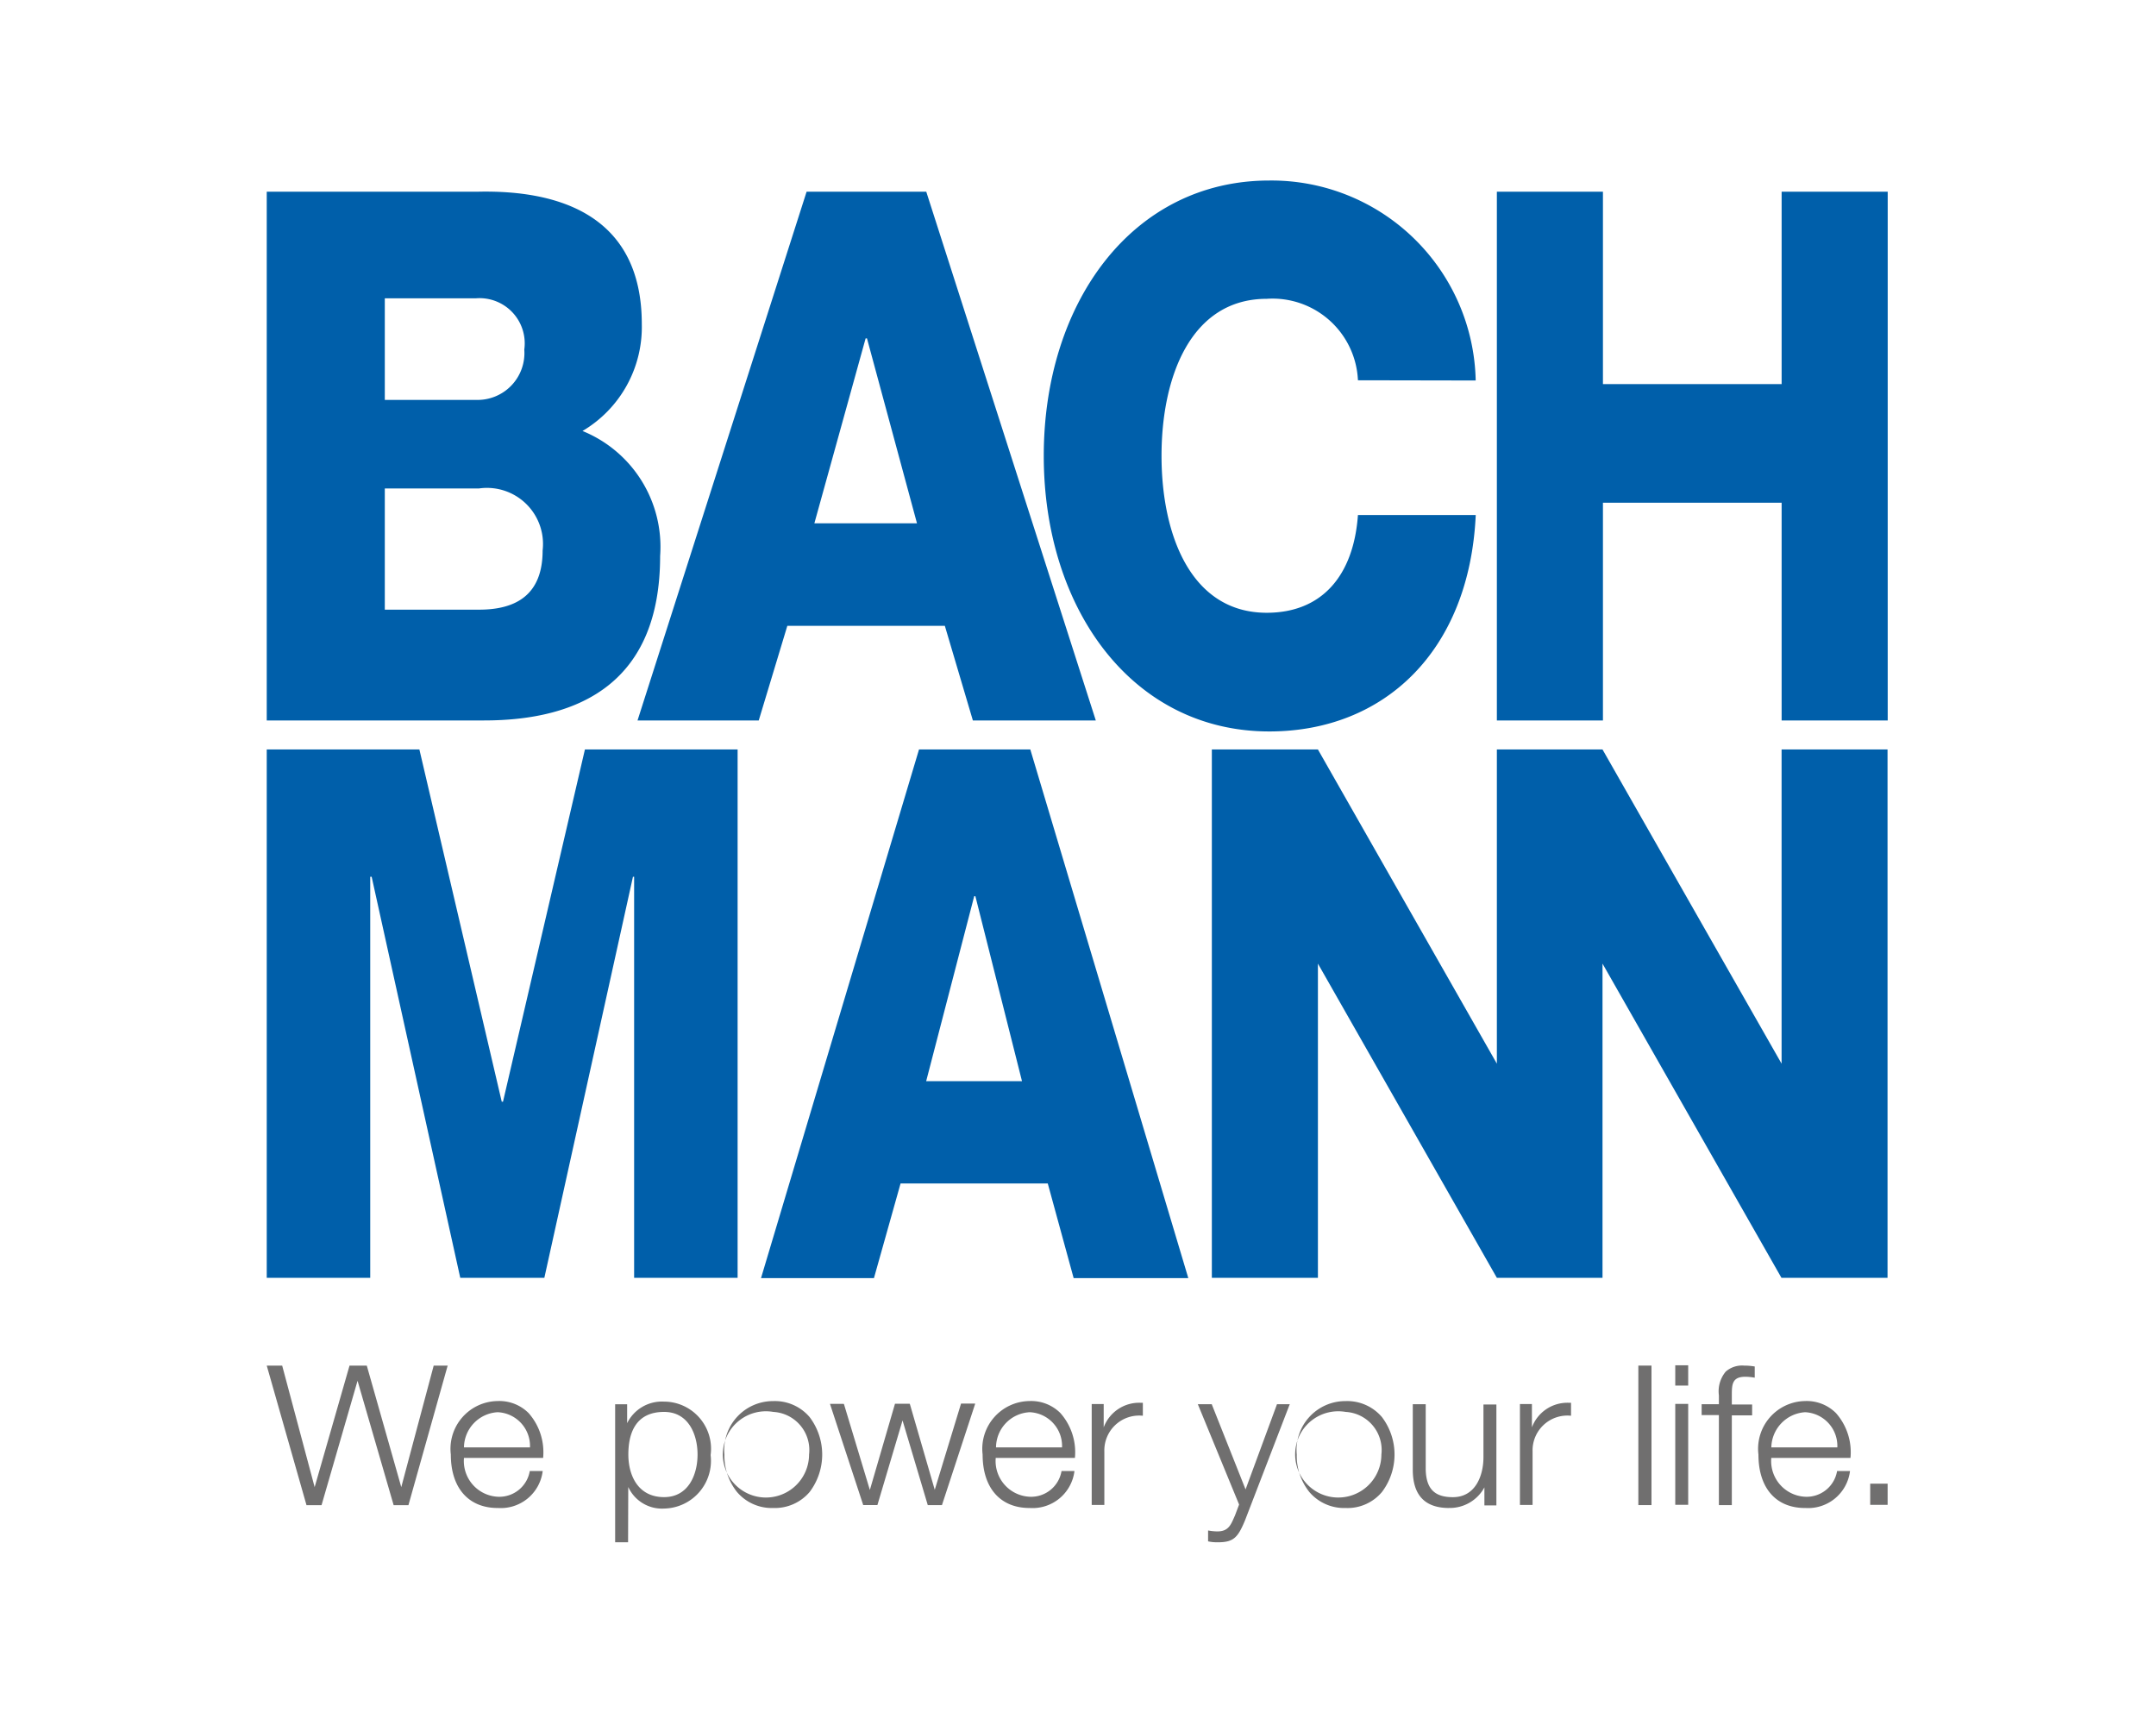 <?xml version="1.0" encoding="UTF-8"?>
<svg xmlns="http://www.w3.org/2000/svg" xmlns:xlink="http://www.w3.org/1999/xlink" width="50" height="40" viewBox="0 0 50 40">
  <defs>
    <clipPath id="clip-path">
      <rect id="Rectangle_14245" data-name="Rectangle 14245" width="50" height="40" transform="translate(-20337 -102)" fill="#fff" stroke="#707070" stroke-width="1"></rect>
    </clipPath>
    <clipPath id="clip-path-2">
      <rect id="Rectangle_14326" data-name="Rectangle 14326" width="37.962" height="31.949"></rect>
    </clipPath>
  </defs>
  <g id="BACHMANN" transform="translate(20337 102)" clip-path="url(#clip-path)">
    <g id="BACHMANN_Group_idnbMq8f7E_1" data-name="BACHMANN Group_idnbMq8f7E_1" transform="translate(-20331 -98)">
      <g id="Group_42499" data-name="Group 42499">
        <g id="Group_42498" data-name="Group 42498" clip-path="url(#clip-path-2)">
          <path id="Path_62870" data-name="Path 62870" d="M28.808,12.8h2.46V7.752h4.144V12.8h2.46V.539h-2.46V5H31.268V.539h-2.46Zm-.491-7.883A4.738,4.738,0,0,0,23.531.28C20.355.28,18.3,3.111,18.3,6.664s2.055,6.391,5.231,6.391c2.659,0,4.641-1.856,4.787-5.019H25.586c-.1,1.406-.835,2.267-2.115,2.267-1.764,0-2.44-1.817-2.44-3.64s.676-3.64,2.44-3.64a1.982,1.982,0,0,1,2.115,1.889ZM8.879,12.8H11.69l.663-2.194h3.653l.65,2.194h2.851L15.575.539H12.8ZM14.169,3.94H14.2l1.16,4.289h-2.38ZM3.018,3.011H5.133A1.048,1.048,0,0,1,6.253,4.2a1.087,1.087,0,0,1-1.12,1.167H3.018ZM.28,12.8H5.319c2.247,0,4.084-.9,4.084-3.812a2.9,2.9,0,0,0-1.8-2.9A2.8,2.8,0,0,0,8.978,3.608C8.978,1.049,7,.5,5.186.539H.28V12.8ZM3.018,7.42H5.206A1.3,1.3,0,0,1,6.678,8.859c0,1.014-.6,1.372-1.472,1.372H3.018Z" transform="translate(-0.094 -0.094)" fill="#005faa"></path>
        </g>
      </g>
      <path id="Path_62871" data-name="Path 62871" d="M7.659,20.18l-1.9,8.168H5.73L3.82,20.18H.28V32.432h2.4v-9.3h.033l2.055,9.3H6.718l2.055-9.3H8.8v9.3h2.4V20.18Z" transform="translate(-0.094 -6.801)" fill="#005faa"></path>
      <path id="Path_62872" data-name="Path 62872" d="M21.4,27.871l1.114-4.289h.027l1.081,4.289Zm-.166-7.691L17.57,32.438h2.619l.617-2.194H24.22l.6,2.194h2.659L23.815,20.18Z" transform="translate(-5.921 -6.801)" fill="#005faa"></path>
      <path id="Path_62873" data-name="Path 62873" d="M46.553,20.18v7.286L42.4,20.18H39.95v7.286L35.8,20.18H33.34V32.432H35.8V25.146l4.15,7.286H42.4V25.146l4.15,7.286h2.46V20.18Z" transform="translate(-11.236 -6.801)" fill="#005faa"></path>
      <path id="Path_62874" data-name="Path 62874" d="M4.152,41.73,3.4,44.548l-.8-2.818h-.4l-.809,2.818L.638,41.73H.28L1.2,44.959v.007h.351l.835-2.884.835,2.877v.007h.345l.908-3.229.007-.007Z" transform="translate(-0.094 -14.064)" fill="#706f6f"></path>
      <g id="Group_42503" data-name="Group 42503">
        <g id="Group_42500" data-name="Group 42500" clip-path="url(#clip-path-2)">
          <path id="Path_62875" data-name="Path 62875" d="M7.025,44.044H8.556a.784.784,0,0,0-.749-.815.827.827,0,0,0-.782.815m.782,1.406c-.676,0-1.087-.464-1.087-1.24a1.108,1.108,0,0,1,1.087-1.24.959.959,0,0,1,.716.278,1.369,1.369,0,0,1,.338,1.034v.007H7.025a.829.829,0,0,0,.782.9.716.716,0,0,0,.743-.59v-.007h.3V44.6a.978.978,0,0,1-1.048.849" transform="translate(-2.265 -14.482)" fill="#706f6f"></path>
        </g>
        <g id="Group_42501" data-name="Group 42501" clip-path="url(#clip-path-2)">
          <path id="Path_62876" data-name="Path 62876" d="M13.6,43.225c-.689,0-.829.537-.829.988,0,.477.219.988.829.988.57,0,.776-.53.776-.988s-.206-.988-.776-.988m-.835,3.023h-.3v-3.2h.278v.438a.9.9,0,0,1,.855-.5,1.093,1.093,0,0,1,1.081,1.24,1.107,1.107,0,0,1-1.081,1.24.86.86,0,0,1-.829-.5Z" transform="translate(-4.199 -14.485)" fill="#706f6f"></path>
        </g>
        <g id="Group_42502" data-name="Group 42502" clip-path="url(#clip-path-2)">
          <path id="Path_62877" data-name="Path 62877" d="M17.424,43.222a1,1,0,1,0,.829.988.885.885,0,0,0-.829-.988m0,2.228a1.058,1.058,0,0,1-.842-.371,1.345,1.345,0,0,1-.292-.868,1.133,1.133,0,0,1,1.134-1.24,1.058,1.058,0,0,1,.842.371,1.439,1.439,0,0,1,0,1.737,1.058,1.058,0,0,1-.842.371" transform="translate(-5.49 -14.482)" fill="#706f6f"></path>
        </g>
      </g>
      <path id="Path_62878" data-name="Path 62878" d="M22.579,45.417h-.331V45.41l-.583-1.956-.583,1.962h-.331V45.41l-.769-2.34H20.3l.007.007.6,1.989.583-2h.338l.007.007.577,1.989.61-2h.325v.013Z" transform="translate(-6.734 -14.516)" fill="#706f6f"></path>
      <g id="Group_42510" data-name="Group 42510">
        <g id="Group_42504" data-name="Group 42504" clip-path="url(#clip-path-2)">
          <path id="Path_62879" data-name="Path 62879" d="M25.632,44.044h1.531a.784.784,0,0,0-.749-.815.822.822,0,0,0-.782.815m.776,1.406c-.676,0-1.087-.464-1.087-1.24a1.108,1.108,0,0,1,1.087-1.24.959.959,0,0,1,.716.278,1.369,1.369,0,0,1,.338,1.034v.007H25.625a.829.829,0,0,0,.782.9.716.716,0,0,0,.743-.59v-.007h.3V44.6a.978.978,0,0,1-1.048.849" transform="translate(-8.533 -14.482)" fill="#706f6f"></path>
        </g>
        <g id="Group_42505" data-name="Group 42505" clip-path="url(#clip-path-2)">
          <path id="Path_62880" data-name="Path 62880" d="M29.435,45.4h-.3v-2.34h.278V43.6a.878.878,0,0,1,.855-.57h.053v.3H30.31a.808.808,0,0,0-.882.829V45.4Z" transform="translate(-9.817 -14.502)" fill="#706f6f"></path>
        </g>
        <g id="Group_42506" data-name="Group 42506" clip-path="url(#clip-path-2)">
          <path id="Path_62881" data-name="Path 62881" d="M33.321,46.282h-.04a.91.91,0,0,1-.186-.02h-.007V46.01H33.1a1.182,1.182,0,0,0,.2.02c.252,0,.312-.139.4-.345l.007-.013.1-.265L32.85,43.08h.325v.007l.782,1.969.729-1.976h.3l-.007.007-1.034,2.685c-.166.4-.265.51-.63.51" transform="translate(-11.071 -14.519)" fill="#706f6f"></path>
        </g>
        <g id="Group_42507" data-name="Group 42507" clip-path="url(#clip-path-2)">
          <path id="Path_62882" data-name="Path 62882" d="M37.444,43.222a1,1,0,1,0,.829.988.885.885,0,0,0-.829-.988m0,2.228a1.058,1.058,0,0,1-.842-.371,1.345,1.345,0,0,1-.292-.868,1.133,1.133,0,0,1,1.134-1.24,1.058,1.058,0,0,1,.842.371,1.439,1.439,0,0,1,0,1.737,1.04,1.04,0,0,1-.842.371" transform="translate(-12.237 -14.482)" fill="#706f6f"></path>
        </g>
        <g id="Group_42508" data-name="Group 42508" clip-path="url(#clip-path-2)">
          <path id="Path_62883" data-name="Path 62883" d="M41.212,45.487c-.564,0-.842-.3-.842-.888V43.08h.3V44.6c.013.444.206.636.63.636.524,0,.709-.5.709-.928V43.087h.3v2.34h-.278v-.418a.912.912,0,0,1-.829.477" transform="translate(-13.606 -14.519)" fill="#706f6f"></path>
        </g>
        <g id="Group_42509" data-name="Group 42509" clip-path="url(#clip-path-2)">
          <path id="Path_62884" data-name="Path 62884" d="M44.415,45.4h-.3v-2.34h.278V43.6a.878.878,0,0,1,.855-.57H45.3v.3H45.29a.808.808,0,0,0-.882.829V45.4Z" transform="translate(-14.866 -14.502)" fill="#706f6f"></path>
        </g>
      </g>
      <rect id="Rectangle_14336" data-name="Rectangle 14336" width="0.305" height="3.235" transform="translate(31.995 27.666)" fill="#706f6f"></rect>
      <path id="Path_62885" data-name="Path 62885" d="M49.55,44.955h.3v-2.34h-.3Zm0-2.765h.3V41.72h-.3Z" transform="translate(-16.699 -14.061)" fill="#706f6f"></path>
      <g id="Group_42513" data-name="Group 42513">
        <g id="Group_42511" data-name="Group 42511" clip-path="url(#clip-path-2)">
          <path id="Path_62886" data-name="Path 62886" d="M51.169,44.965h-.3V42.877h-.4v-.252h.4v-.206a.712.712,0,0,1,.159-.55.574.574,0,0,1,.424-.139,1.53,1.53,0,0,1,.245.02H51.7v.259h-.007a1.264,1.264,0,0,0-.212-.02c-.3,0-.312.172-.312.418v.225h.471v.252h-.471Z" transform="translate(-17.006 -14.064)" fill="#706f6f"></path>
        </g>
        <g id="Group_42512" data-name="Group 42512" clip-path="url(#clip-path-2)">
          <path id="Path_62887" data-name="Path 62887" d="M52.758,44.044H54.29a.784.784,0,0,0-.749-.815.836.836,0,0,0-.782.815m.782,1.406c-.676,0-1.081-.464-1.081-1.24a1.107,1.107,0,0,1,1.081-1.24.959.959,0,0,1,.716.278,1.369,1.369,0,0,1,.338,1.034v.007H52.758a.829.829,0,0,0,.782.9.716.716,0,0,0,.743-.59v-.007h.3V44.6a.978.978,0,0,1-1.047.849" transform="translate(-17.68 -14.482)" fill="#706f6f"></path>
        </g>
      </g>
      <rect id="Rectangle_14339" data-name="Rectangle 14339" width="0.404" height="0.491" transform="translate(37.372 30.404)" fill="#706f6f"></rect>
    </g>
  </g>
</svg>
